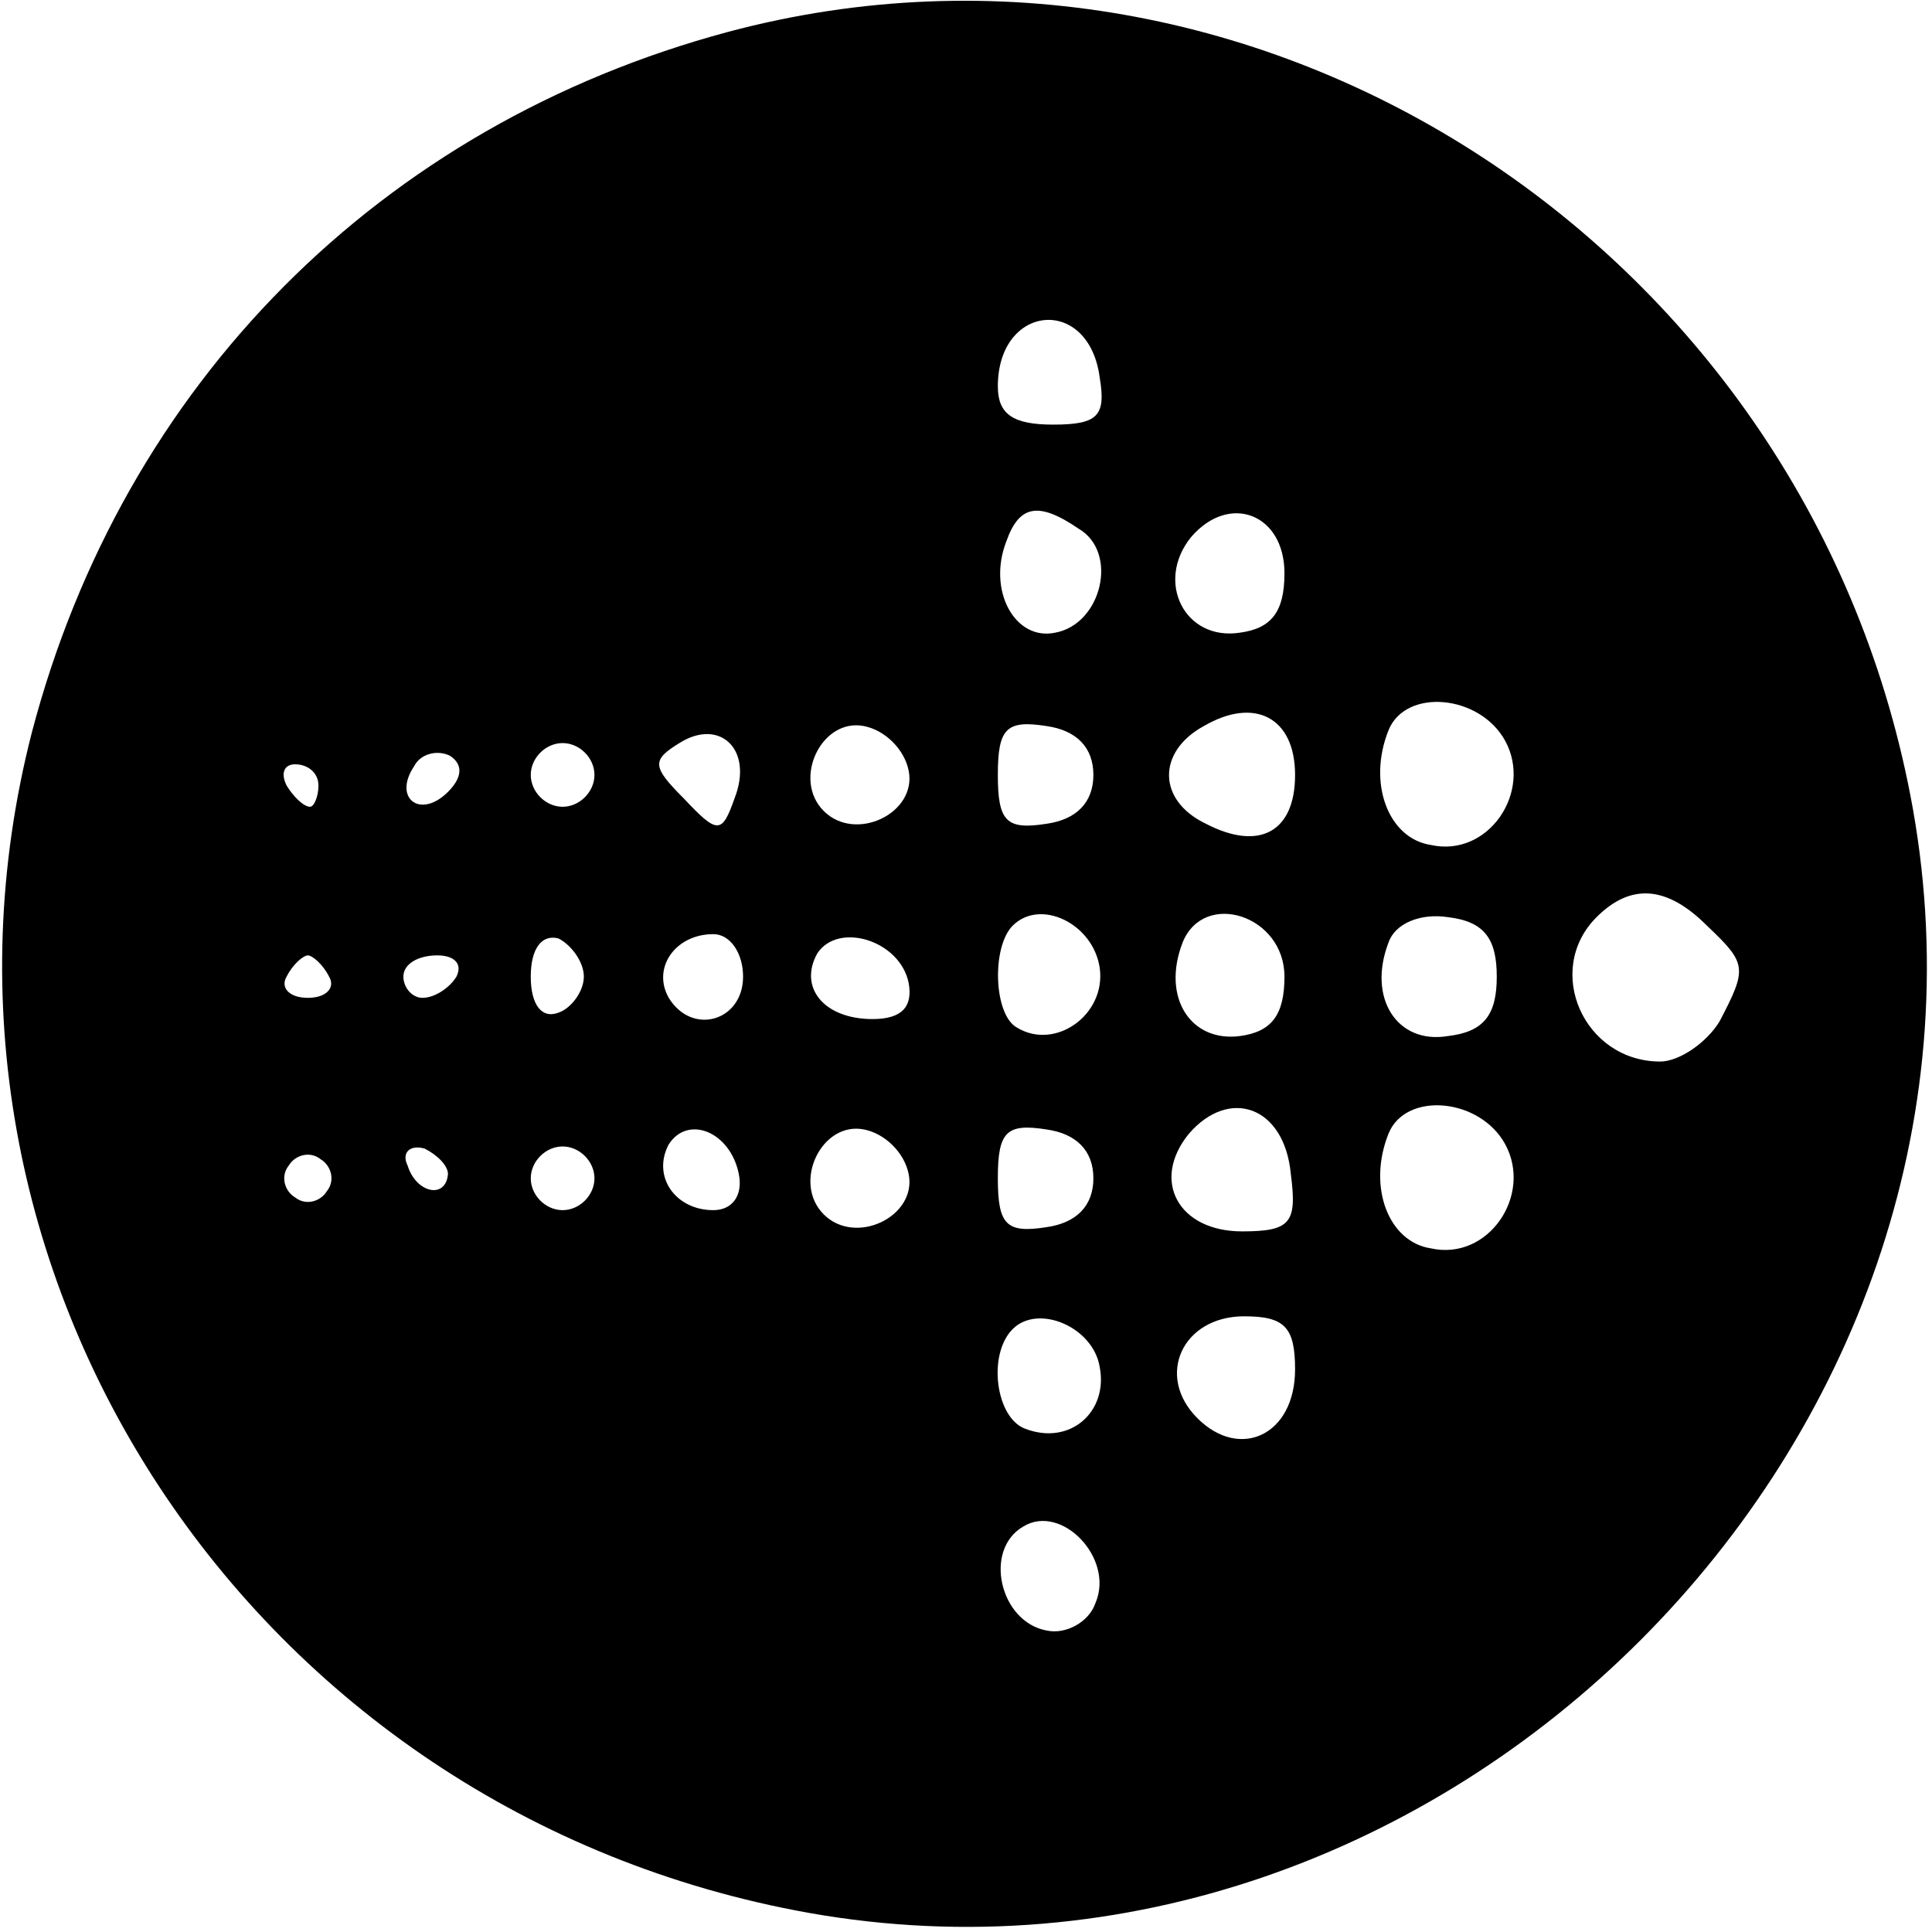 <?xml version="1.0" standalone="no"?>
<!DOCTYPE svg PUBLIC "-//W3C//DTD SVG 20010904//EN"
 "http://www.w3.org/TR/2001/REC-SVG-20010904/DTD/svg10.dtd">
<svg version="1.0" xmlns="http://www.w3.org/2000/svg"
 width="91pt" height="91pt" viewBox="0 0 91 91"
 preserveAspectRatio="xMidYMid meet">

<g transform="translate(0,91) scale(0.1,-0.1)"
fill="#000000" stroke="none">
<path d="M343 895 c-164 -44 -285 -166 -328 -330 -65 -253 103 -509 366 -556
298 -53 573 222 520 520 -47 263 -307 433 -558 366z m175 -163 c3 -18 -1 -22
-22 -22 -19 0 -26 5 -26 18 0 39 43 43 48 4z m-10 -71 c19 -11 11 -45 -11 -49
-19 -4 -32 20 -23 43 6 17 15 19 34 6z m97 -21 c0 -18 -6 -26 -21 -28 -26 -4
-40 24 -23 45 18 21 44 11 44 -17z m5 -95 c0 -27 -17 -36 -42 -23 -23 11 -23
34 -1 46 24 14 43 4 43 -23z m99 16 c13 -24 -8 -55 -35 -49 -20 3 -30 29 -20
54 8 20 43 17 55 -5z m-363 -27 c-6 -17 -8 -17 -24 0 -15 15 -15 18 -2 26 19
12 35 -3 26 -26z m82 13 c4 -20 -25 -34 -40 -19 -15 15 -1 44 19 40 10 -2 19
-11 21 -21z m87 -2 c0 -13 -8 -21 -22 -23 -19 -3 -23 1 -23 23 0 22 4 26 23
23 14 -2 22 -10 22 -23z m-304 -8 c-13 -13 -26 -3 -16 12 3 6 11 8 17 5 6 -4
6 -10 -1 -17z m69 8 c0 -8 -7 -15 -15 -15 -8 0 -15 7 -15 15 0 8 7 15 15 15 8
0 15 -7 15 -15z m-130 -5 c0 -5 -2 -10 -4 -10 -3 0 -8 5 -11 10 -3 6 -1 10 4
10 6 0 11 -4 11 -10z m654 -66 c19 -18 19 -20 6 -45 -6 -10 -19 -19 -28 -19
-36 0 -55 43 -30 68 16 16 33 15 52 -4z m-286 -20 c3 -22 -21 -39 -39 -28 -11
6 -12 38 -2 48 13 13 38 1 41 -20z m87 -4 c0 -18 -6 -26 -21 -28 -23 -3 -37
18 -27 44 10 25 48 13 48 -16z m100 0 c0 -18 -6 -26 -23 -28 -24 -4 -38 18
-28 44 3 9 15 14 28 12 17 -2 23 -10 23 -28z m-430 0 c0 -7 -6 -15 -12 -17 -8
-3 -13 4 -13 17 0 13 5 20 13 18 6 -3 12 -11 12 -18z m75 0 c0 -21 -24 -28
-35 -10 -8 14 3 30 21 30 8 0 14 -9 14 -20z m78 -3 c2 -11 -3 -17 -17 -17 -23
0 -35 15 -26 31 10 15 39 6 43 -14z m-273 3 c3 -5 -1 -10 -10 -10 -9 0 -13 5
-10 10 3 6 8 10 10 10 2 0 7 -4 10 -10z m60 0 c-3 -5 -10 -10 -16 -10 -5 0 -9
5 -9 10 0 6 7 10 16 10 8 0 12 -4 9 -10z m393 -93 c3 -23 0 -27 -23 -27 -30 0
-43 24 -25 46 19 22 45 13 48 -19z m101 14 c13 -24 -8 -55 -35 -49 -20 3 -30
29 -20 54 8 20 43 17 55 -5z m-361 -14 c2 -10 -3 -17 -12 -17 -18 0 -29 16
-21 31 9 14 29 6 33 -14z m80 0 c4 -20 -25 -34 -40 -19 -15 15 -1 44 19 40 10
-2 19 -11 21 -21z m87 -2 c0 -13 -8 -21 -22 -23 -19 -3 -23 1 -23 23 0 22 4
26 23 23 14 -2 22 -10 22 -23z m-361 -6 c-3 -5 -10 -7 -15 -3 -5 3 -7 10 -3
15 3 5 10 7 15 3 5 -3 7 -10 3 -15z m57 8 c-1 -12 -15 -9 -19 4 -3 6 1 10 8 8
6 -3 11 -8 11 -12z m69 -2 c0 -8 -7 -15 -15 -15 -8 0 -15 7 -15 15 0 8 7 15
15 15 8 0 15 -7 15 -15z m238 -89 c4 -21 -14 -37 -35 -29 -14 5 -18 35 -6 47
12 12 38 1 41 -18z m92 -1 c0 -31 -26 -43 -46 -23 -20 20 -7 48 22 48 19 0 24
-5 24 -25z m-94 -110 c-3 -9 -14 -15 -23 -13 -22 4 -30 38 -11 49 18 11 43
-15 34 -36z"/>
</g>
</svg>
